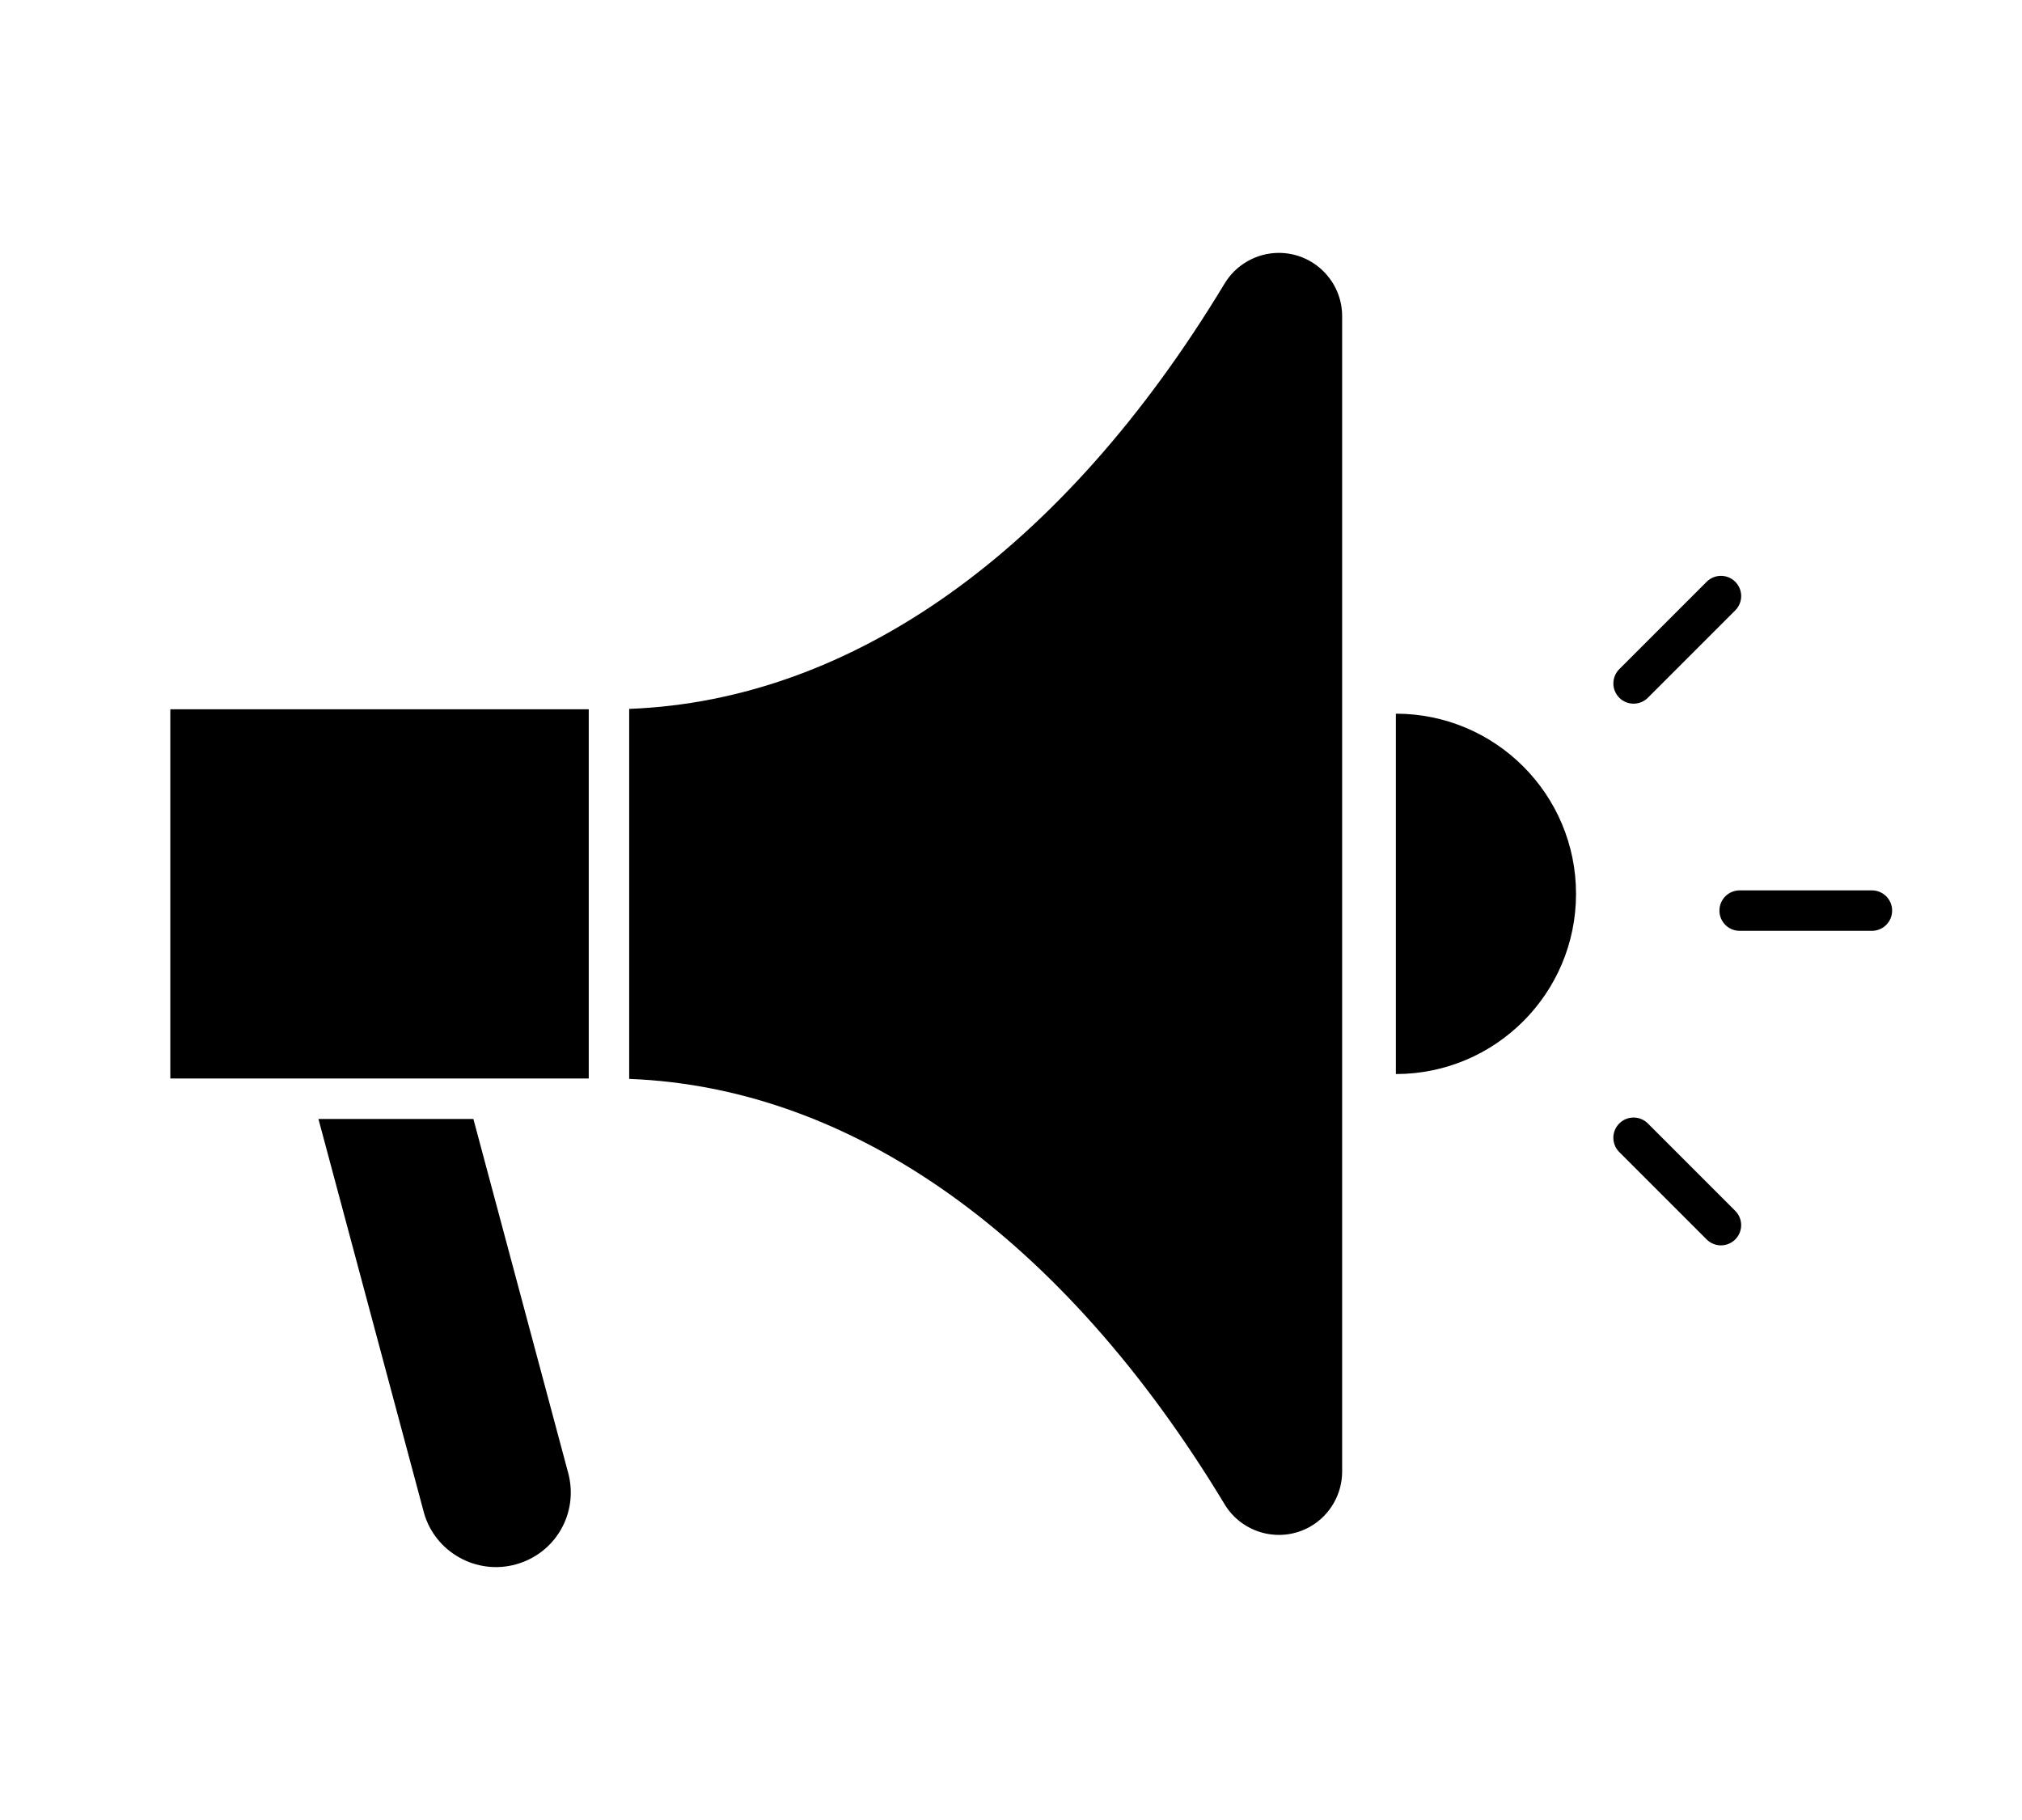 <?xml version="1.0" encoding="UTF-8"?>
<svg xmlns="http://www.w3.org/2000/svg" viewBox="0 0 100 90" width="100" height="90">
  <g id="service12">
    <path d="M23.41,55.332h-7.662l5.221,19.482c.552,1.949,2.603,3.094,4.564,2.54,1.941-.549,3.075-2.512,2.58-4.469l-4.702-17.554Z"/>
    <path d="M64.841,75.467c.946-.561,1.535-1.592,1.536-2.691V15.632c-.001-1.725-1.406-3.127-3.132-3.127h-.002c-1.1.002-2.131.59-2.691,1.536-7.954,13.171-18.371,20.593-29.435,21.014v18.297c11.059.422,21.477,7.845,29.43,21.007.884,1.494,2.809,1.986,4.294,1.108Z"/>
    <rect x="8.423" y="35.074" width="20.694" height="18.258"/>
    <path id="_パス_253" data-name="パス_253" d="M69.034,35.292c4.921,0,8.91,3.989,8.91,8.91s-3.989,8.91-8.91,8.91"/>
    <path d="M80.791,34.797c-.256,0-.512-.098-.707-.293-.391-.391-.391-1.023,0-1.414l4.321-4.321c.391-.391,1.023-.391,1.414,0s.391,1.023,0,1.414l-4.321,4.321c-.195.195-.451.293-.707.293Z"/>
    <path d="M85.111,61.584c-.256,0-.512-.098-.707-.293l-4.321-4.321c-.391-.391-.391-1.023,0-1.414s1.023-.391,1.414,0l4.321,4.321c.391.391.391,1.023,0,1.414-.195.195-.451.293-.707.293Z"/>
    <path d="M92.577,46.03h-6.541c-.552,0-1-.447-1-1s.448-1,1-1h6.541c.552,0,1,.447,1,1s-.448,1-1,1Z"/>
  </g>
</svg>